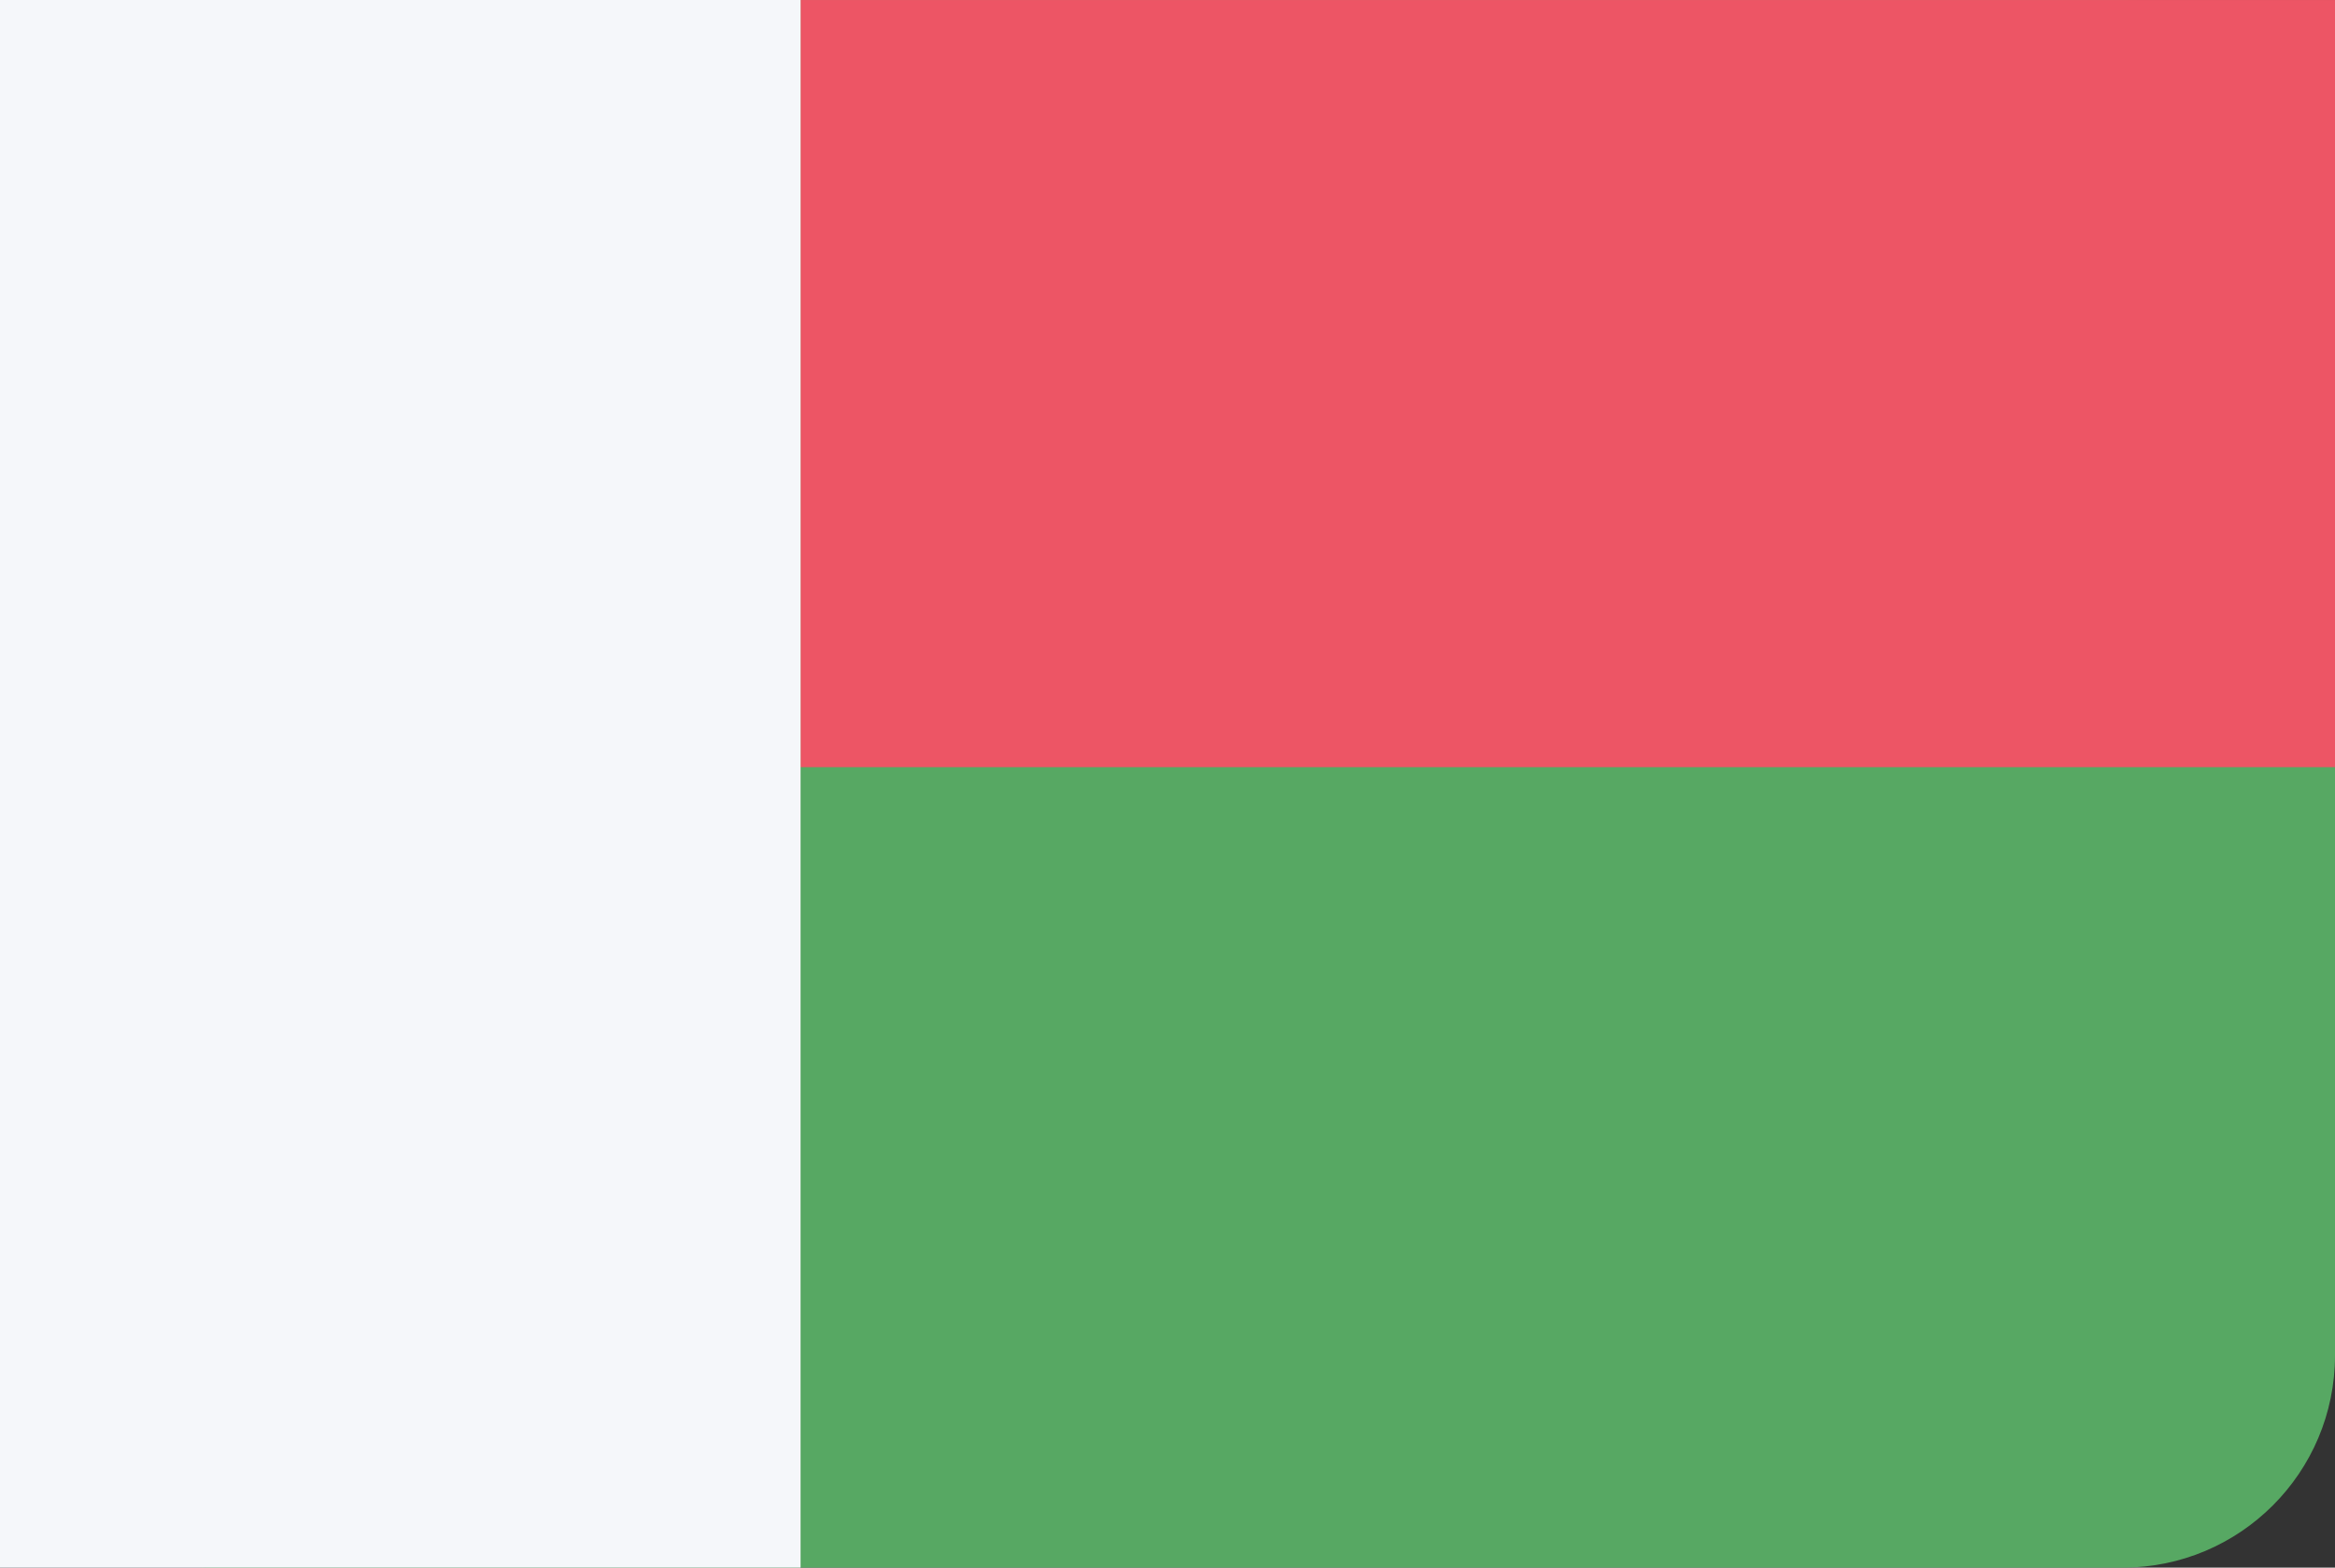 <svg id="MG.png" xmlns="http://www.w3.org/2000/svg" width="23.996" height="16.112" viewBox="0 0 70 47">
  <rect x="0" y="0" width="70" height="47" fill="#333333" stroke="none"/>
  <defs>
    <style>
      .cls-1 {
        fill: #57a863;
      }

      .cls-2 {
        fill: #ed5565;
        fill-rule: evenodd;
      }

      .cls-3 {
        fill: #f5f7fa;
      }
    </style>
  </defs>
  <rect id="Rounded_Rectangle_7_copy" data-name="Rounded Rectangle 7 copy" class="cls-1" width="70" height="47" rx="6.364" ry="6.364"/>
  <path id="Rectangle_1_copy_15" data-name="Rectangle 1 copy 15" class="cls-2" d="M674,432V409h46v23H674Z" transform="translate(-650 -409)"/>
  <rect id="Rectangle_1_copy_16" data-name="Rectangle 1 copy 16" class="cls-3" width="24" height="47"/>
</svg>

